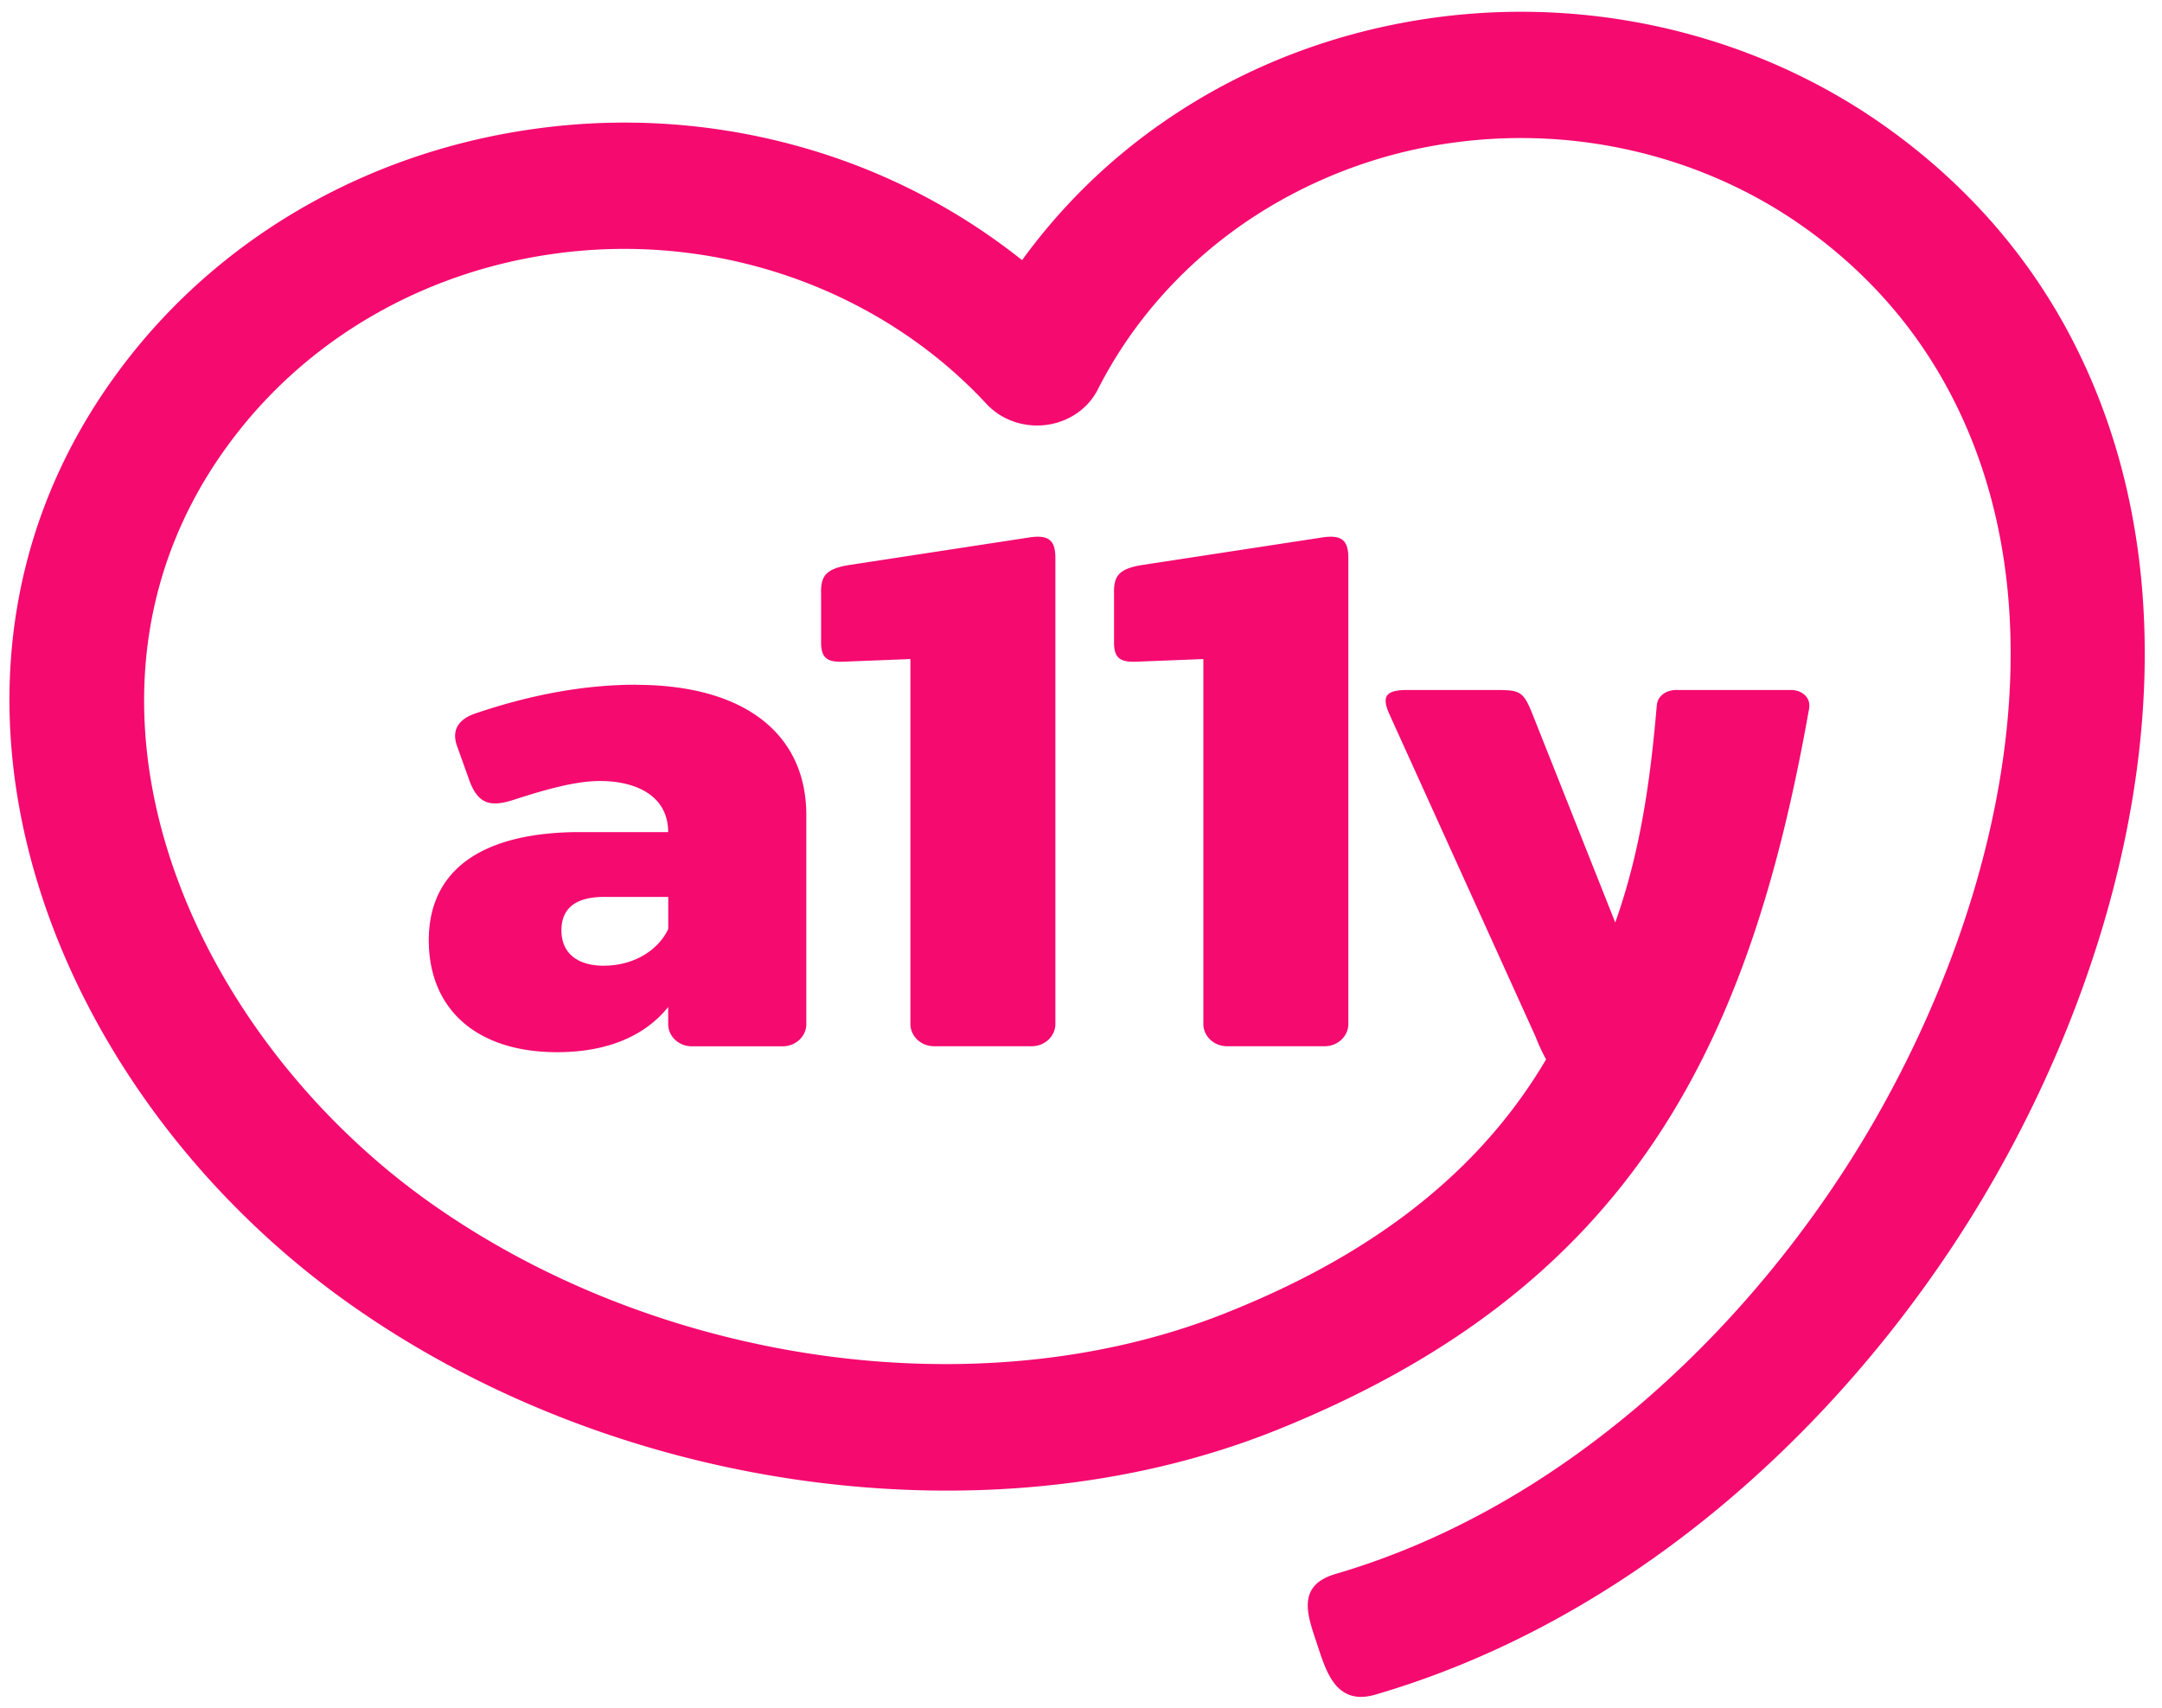 <svg xmlns="http://www.w3.org/2000/svg" width="81" height="64" fill="none"><path fill="#F50A70" fill-rule="evenodd" d="M22.63 36.181c-1.02 0-1.596-.49-1.596-1.325 0-.836.549-1.253 1.595-1.253h2.407v1.202c-.393.833-1.333 1.374-2.407 1.374m1.202-10.526c-1.955 0-3.973.381-6.015 1.074-.435.147-.96.473-.693 1.222l.455 1.271c.336.94.83 1.017 1.682.74 1.236-.401 2.331-.7 3.223-.7 1.306 0 2.55.528 2.55 1.915h-3.477c-3.582.048-5.491 1.473-5.491 4.049 0 2.575 1.778 4.196 4.811 4.196 1.882 0 3.293-.613 4.158-1.692v.642c0 .456.398.83.884.83h3.407c.486 0 .884-.374.884-.83v-7.83c0-3.092-2.38-4.883-6.38-4.883l.002-.004Zm17.907-3.463v1.885c0 .58.233.734.816.716l2.53-.1v13.674c0 .457.399.832.885.832h3.662c.487 0 .885-.375.885-.832V20.9c0-.657-.253-.855-.909-.775l-6.758 1.034c-.946.138-1.113.43-1.113 1.029l.002.002Zm-10.975 0v1.885c0 .58.233.734.815.716l2.531-.1v13.674c0 .457.398.832.885.832h3.662c.487 0 .884-.375.884-.832V20.9c0-.657-.253-.855-.908-.775l-6.758 1.034c-.947.138-1.114.43-1.114 1.029l.003.002Zm7.53-12.443a21.98 21.98 0 0 1 5.299-5.179c3-2.079 6.484-3.409 10.173-3.91 5.92-.802 11.966.64 16.757 4 3.058 2.147 5.465 4.87 7.13 8.096 5.497 10.66 1.895 24.235-4.443 33.852-4.969 7.54-12.513 14.2-21.67 16.88-1.497.439-1.857-.875-2.199-1.904-.346-1.046-.795-2.178.7-2.615 8.02-2.347 14.636-8.38 18.956-14.977 5.464-8.341 8.995-20.624 3.778-29.788-1.296-2.275-3.07-4.205-5.27-5.75-3.722-2.61-8.42-3.735-13.02-3.112a18.146 18.146 0 0 0-7.901 3.041c-2.332 1.616-4.21 3.756-5.454 6.212a2.371 2.371 0 0 1-.624.77c-1.051.855-2.64.75-3.551-.236-1.976-2.131-4.507-3.766-7.327-4.749a18.993 18.993 0 0 0-8.818-.877c-4.735.641-8.964 3.002-11.826 6.599-7.627 9.572-2.071 22.493 7.222 29.022 4.262 2.997 9.389 4.941 14.651 5.667 5.031.693 10.324.284 15.035-1.584 4.645-1.841 9.194-4.69 12.034-9.516a6.97 6.97 0 0 1-.398-.858L52.06 26.77c-.315-.697-.138-.92.685-.92h3.233c.982 0 1.089.03 1.451.94l3.087 7.772c.915-2.58 1.304-5.175 1.555-8.129.034-.398.405-.606.803-.583h4.262c.213.013.407.09.538.253.144.178.126.374.08.58-2.25 12.635-6.727 21.578-19.898 26.883-5.547 2.233-11.789 2.727-17.727 1.909-6.089-.84-12.013-3.096-16.942-6.562-11.57-8.127-17.584-23.932-8.25-35.649 3.668-4.604 9.088-7.622 15.15-8.444A24.329 24.329 0 0 1 31.38 5.938a23.456 23.456 0 0 1 6.914 3.81v-.001Z" clip-rule="evenodd"/></svg>